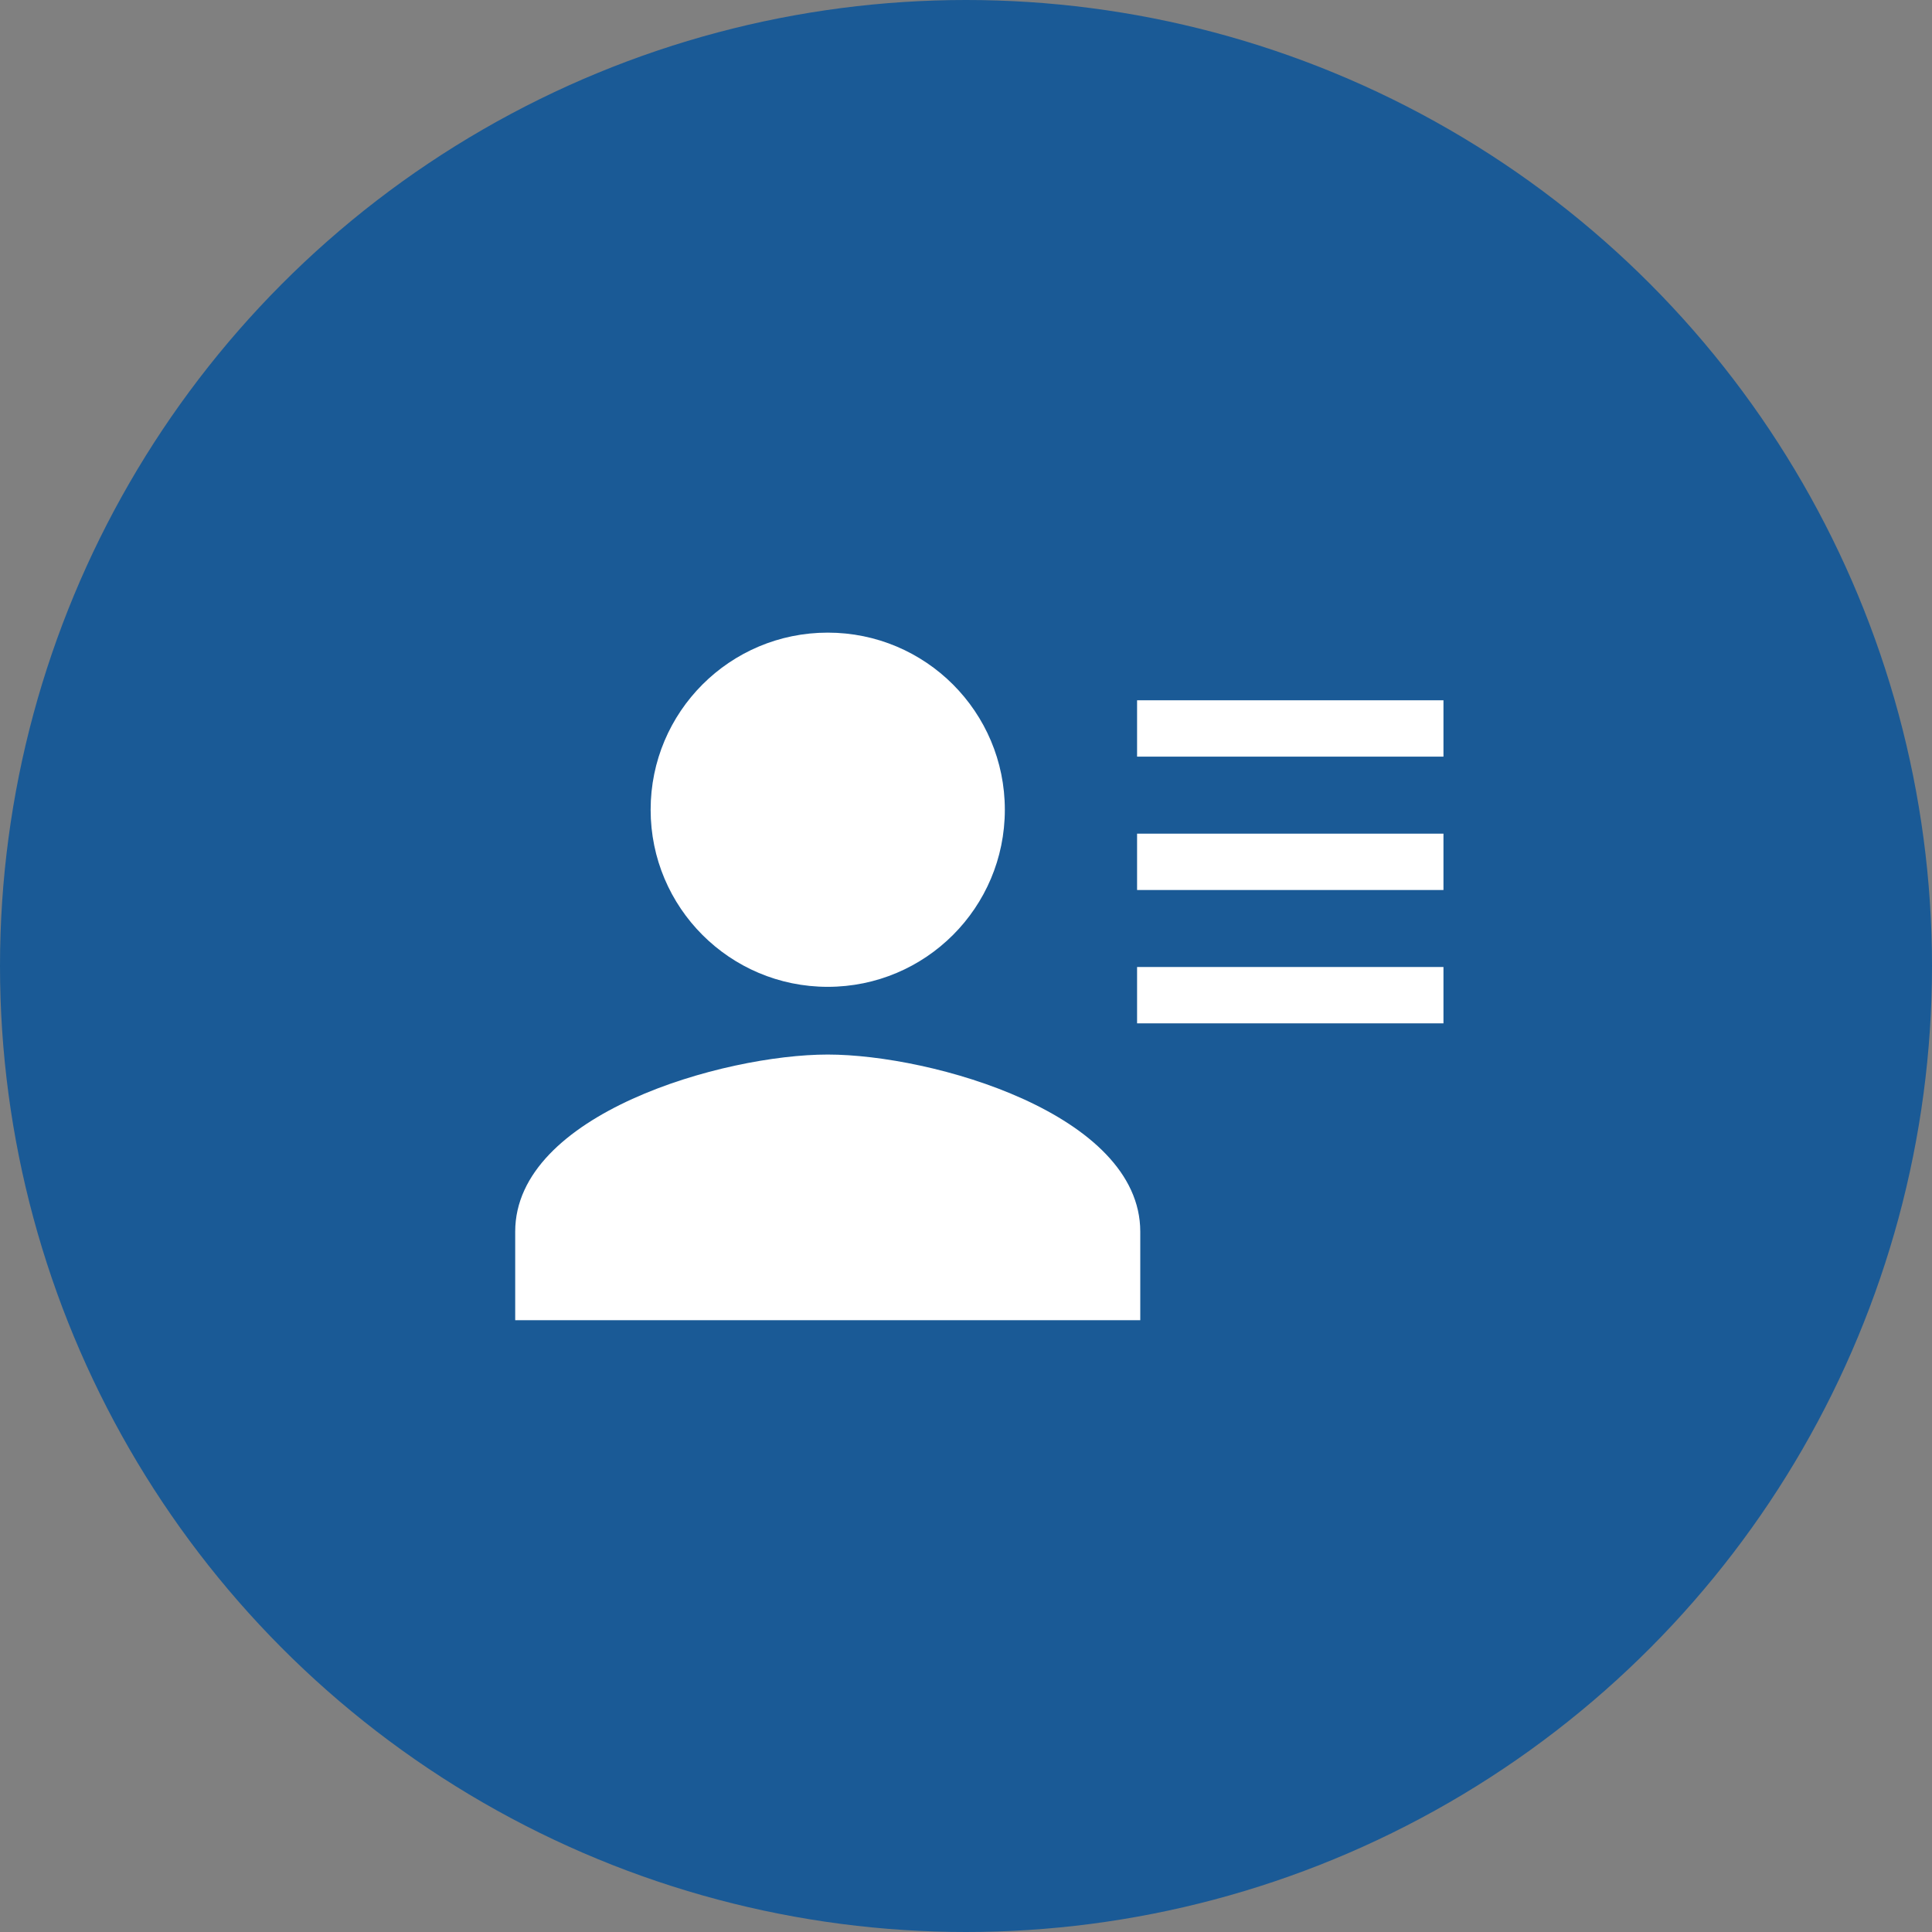 <svg width="60" height="60" viewBox="0 0 60 60" fill="none" xmlns="http://www.w3.org/2000/svg">
<rect x="0" y="0" width="60" height="60" fill="#808080" stroke="none"/>
<circle cx="30" cy="30" r="30" fill="#1A5A96"/>
<path fill-rule="evenodd" clip-rule="evenodd" d="M31.206 25.147C31.206 22.108 28.745 19.647 25.706 19.647C22.667 19.647 20.206 22.108 20.206 25.147C20.206 28.186 22.667 30.647 25.706 30.647C28.745 30.647 31.206 28.186 31.206 25.147Z" fill="white"/>
<path fill-rule="evenodd" clip-rule="evenodd" d="M16 38.25V41H35.412V38.25C35.412 34.593 28.945 32.75 25.706 32.75C22.466 32.75 16 34.593 16 38.25Z" fill="white"/>
<path fill-rule="evenodd" clip-rule="evenodd" d="M36.188 22.623H43.953H36.188Z" fill="white"/>
<path d="M36.188 22.623H43.953" stroke="white" stroke-width="1.75" stroke-linecap="square"/>
<path fill-rule="evenodd" clip-rule="evenodd" d="M36.188 30.906H43.953H36.188Z" fill="white"/>
<path d="M36.188 30.906H43.953" stroke="white" stroke-width="1.75" stroke-linecap="square"/>
<path fill-rule="evenodd" clip-rule="evenodd" d="M36.188 26.765H43.953H36.188Z" fill="white"/>
<path d="M36.188 26.765H43.953" stroke="white" stroke-width="1.75" stroke-linecap="square"/>
</svg>
